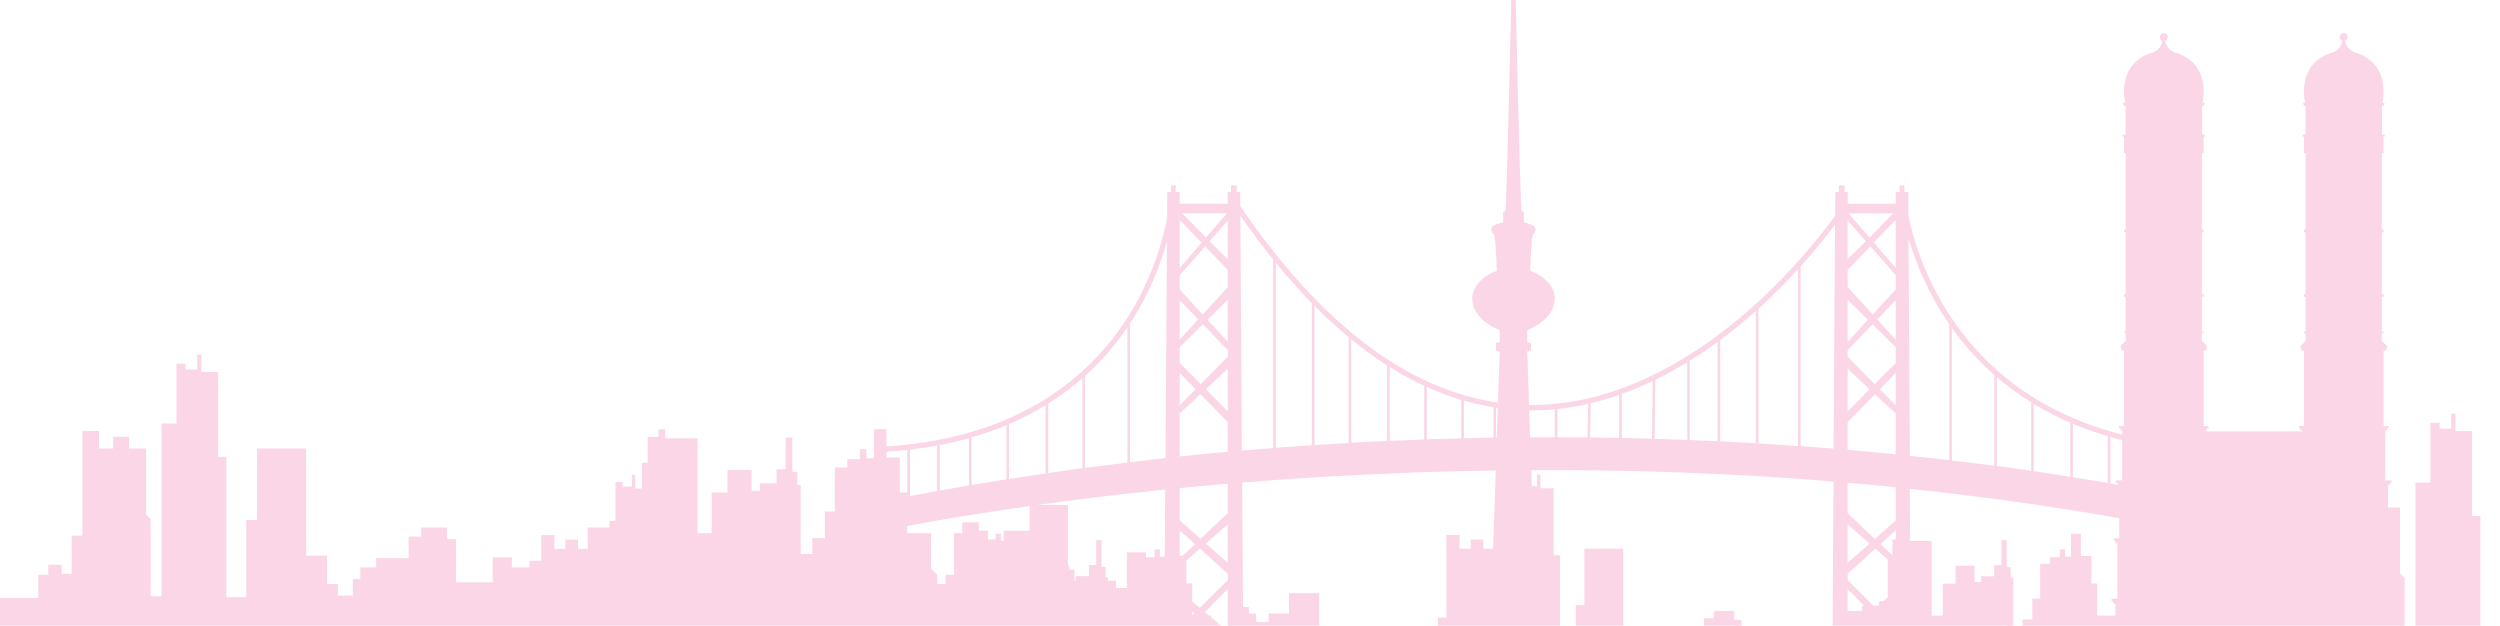 <svg width="975" height="244" viewBox="0 0 975 244" fill="none" xmlns="http://www.w3.org/2000/svg">
<path d="M0 248.367V233.193H14.921V224.143H18.826V220.245H24.02V223.795H27.925V208.899H32.143V168.073H38.628V174.894H44.136V170.37H50.307V174.894H56.966V200.65L58.743 202.425V232.566H62.962V165.149H68.819V141.83H72.375V144.092H76.907V138.245H78.546V145.067H85.03V178.131H88.272V232.914H96.046V202.773H100.265V174.894H119.405V216.695H127.528V227.728H131.746V232.253H137.603V225.779H140.531V221.255H146.702V217.704H159.357V209.282H164.238V205.732H174.313V210.256H177.869V227.102H192.163V217.391H199.623V221.289H206.457V218.714H211.058V208.69H216.183V214.05H220.541V210.465H225.422V214.05H229.222V205.732H237.659V203.156H240.029V187.981H242.853V189.756H246.444V185.162H247.734V190.522H250.314V180.463H252.58V170.405H256.798V167.411H259.378V170.961H272.033V207.889H277.541V192.053H283.712V183.317H293.125V191.427H296.367V188.503H302.852V183.004H306.408V170.683H309.022V183.979H310.975V189.164H312.265V216.069H316.797V209.873H321.677V199.501H325.582V182.308H330.463V179.071H335.344V175.173H337.923V178.723H340.852V167.411H345.733V174.094C398.375 170.787 425.498 145.658 439.025 124.949C449.414 109.078 453.563 93.347 455.167 85.168L455.236 74.9H456.7V72.325H458.688L458.409 74.9H460.082V79.46H478.838V74.9H480.093V72.325H482.324V74.9H483.684L483.719 80.434C514.956 126.202 548.703 151.888 584.193 157.005L584.89 136.957C584.89 136.957 583.426 137.027 583.426 136.435C583.426 135.843 583.356 133.581 583.6 133.581C583.844 133.581 584.89 133.581 584.89 133.581V128.778C584.89 128.778 574.745 125.123 574.188 117.084C573.63 109.044 583.74 105.598 583.74 105.598C583.74 105.598 583.391 92.268 582.589 91.467C581.788 90.667 581.09 89.17 582.241 88.23C583.391 87.325 586.215 86.734 586.215 86.734V82.94C586.215 82.94 586.564 82.314 587.087 82.244C587.61 82.174 589.388 0 589.388 0H590.259H591.131C591.131 0 592.909 82.174 593.432 82.244C593.955 82.314 594.303 82.94 594.303 82.94V86.734C594.303 86.734 597.127 87.325 598.278 88.23C599.428 89.135 598.731 90.632 597.929 91.467C597.127 92.268 596.779 105.598 596.779 105.598C596.779 105.598 606.923 109.044 606.331 117.084C605.773 125.123 595.628 128.778 595.628 128.778V133.616C595.628 133.616 596.674 133.616 596.918 133.616C597.162 133.616 597.092 135.843 597.092 136.47C597.092 137.096 595.628 136.992 595.628 136.992L596.325 157.944C596.709 157.944 597.092 157.944 597.476 157.944H597.511C632.861 157.944 663.366 137.479 682.75 120.355C700.355 104.763 712.209 88.996 715.695 84.158L715.765 74.935H717.124V72.359H719.355V74.935H720.611V79.494H739.367V74.935H741.04L740.761 72.359H742.748V74.935H744.212L744.282 84.332C745.921 92.198 750.418 108.348 761.539 124.706C772.8 141.308 792.916 160.764 827.708 169.5V167.829H827.011V167.063H826.419V166.158H828.371V136.714H827.395V136.122H827.116V134.799H827.151L829.033 132.955V129.996H828.371V129.265H829.033V115.726H828.371V114.682H829.033V90.597H828.371V89.553H829.033V59.725H828.371V58.681V54.644V53.321H827.883V52.52H828.964V43.228V41.279H828.266V40.687H828.022V40.095H828.824C828.824 40.095 825.024 25.268 838.934 20.639C841.27 20.117 843.013 18.342 843.327 15.871C842.734 15.662 842.351 15.105 842.351 14.444C842.351 13.574 843.048 12.913 843.885 12.913C844.756 12.913 845.419 13.609 845.419 14.444C845.419 15.105 845 15.662 844.443 15.871C844.791 18.342 846.499 20.152 848.835 20.639C862.745 25.233 858.945 40.095 858.945 40.095H859.747V40.687H859.503V41.279H858.806V43.228V52.52H859.887V53.321H859.399V54.644V58.681V59.725H858.736V89.553H859.399V90.597H858.736V114.682H859.399V115.726H858.736V129.265H859.399V129.996H858.736V132.955L860.619 134.799H860.654V136.122H860.375V136.714H859.399V166.158H861.351V167.063H860.758V167.864H860.061V168.247H897.887V167.864H897.19V167.063H896.597V166.158H898.549V136.714H897.573V136.122H897.294V134.799H897.329L899.212 132.955V129.996H898.549V129.265H899.212V115.726H898.549V114.682H899.212V90.597H898.549V89.553H899.212V59.725H898.549V58.681V54.644V53.321H898.061V52.52H899.142V43.228V41.279H898.445V40.687H898.201V40.095H899.003C899.003 40.095 895.203 25.268 909.113 20.639C911.449 20.117 913.192 18.342 913.505 15.871C912.913 15.662 912.529 15.105 912.529 14.444C912.529 13.574 913.227 12.913 914.063 12.913C914.935 12.913 915.597 13.609 915.597 14.444C915.597 15.105 915.179 15.662 914.621 15.871C914.97 18.342 916.678 20.152 919.014 20.639C932.924 25.233 929.124 40.095 929.124 40.095H929.926V40.687H929.682V41.279H928.984V43.228V52.52H930.065V53.321H929.577V54.644V58.681V59.725H928.915V89.553H929.577V90.597H928.915V114.682H929.577V115.726H928.915V129.265H929.577V129.996H928.915V132.955L930.797 134.799H930.832V136.122H930.553V136.714H929.612V166.158H931.564V167.063H930.972V167.864H930.274V187.32H932.715V188.294H932.087V189.13H931.32V197.935H936.027V223.691L937.805 225.466V255.607H942.023V188.225H947.88V164.905H951.436V167.168H955.968V161.321H957.607V168.142H964.091V201.207H967.333V255.99H975.108V225.849H979.326V197.97H998.466V239.771H1006.59V250.804H1010.81V255.328H1016.66V248.855H1019.56V244.33H1025.73V240.78H1038.38V232.357H1043.26V228.807H1053.34V233.332H1056.9V250.177H1071.19V240.467H1078.65V244.365H1085.45V241.789H1108.18V228.842H1116.62V226.266H1125.05V224.004H1129.27V203.574H1131.54V193.515H1135.75V190.591H1138.33V194.142H1150.99V231.069H1156.5V215.233H1162.67V206.497H1172.08V214.607H1175.39V211.683H1181.88V206.045H1185.43V193.724H1188.05V207.019H1190V212.205H1191.29V239.109H1195.82V232.949H1200.7V222.577H1204.61V205.383H1209.49V202.147H1214.37V198.248H1216.95V201.799H1219.88V190.452H1224.76V201.52H1229.95V215.129H1232.88V231H1242.19V244.852L1244.56 247.219V250.769H1247.8V247.219H1251.05V231H1254.29V226.788H1260.77V230.025H1264.33V234.237H1270.5V230.025H1280.57V219.967H1295.5V245.235H1298.08V249.446H1314.32V252.37H1318.54V238.448H1326V271.443H891.542V272H538.732V260.027H550.516V252.857H553.584V249.795H557.697V252.614H560.765V240.85H564.112V208.62H569.237V213.98H573.595V210.395H578.476V213.98H582.31L583.356 183.491C547.343 184.013 514.084 185.788 484.451 188.19L484.765 236.743H487.066V239.283H489.89V242.625H494.77V239.283H502.719V231.348H514.503V251.291H516.56V254.632H529.354V256.93H532.701V245.931H538.593V271.965H185.783V259.992H197.567V252.823H200.634V249.76H204.748V252.579H207.816V248.367H0ZM478.838 204.479L470.262 211.996C473.539 214.92 476.746 217.704 478.838 219.479V204.479ZM404.511 196.926H416.469V220.628H417.027V222.194H419.049V226.406H419.572V224.7H424.697V220.35H427.52V210.639H429.577V221.115H431.111V225.222H432.122V226.406H435.26V229.329H439.478V215.407H446.939V217.322H450.286V214.259H452.343V217.078H454.26L454.434 190.939C435.783 192.819 419.014 194.907 404.511 196.926ZM365.465 191.496V173.781C362.083 174.407 358.527 174.929 354.902 175.347V193.445C358.423 192.784 361.944 192.123 365.465 191.496ZM366.511 191.322C370.311 190.626 374.111 190 377.911 189.338V170.892C374.285 171.901 370.485 172.806 366.511 173.572V191.322ZM378.922 189.164C383.489 188.399 388.021 187.668 392.518 186.937V165.81C388.265 167.585 383.733 169.186 378.922 170.579V189.164ZM393.529 186.798C398.271 186.067 403.012 185.336 407.753 184.64V158.049C403.43 160.694 398.689 163.165 393.529 165.393V186.798ZM408.799 184.466C413.262 183.804 417.724 183.213 422.152 182.586V147.503C418.177 150.949 413.75 154.29 408.799 157.422V184.466ZM478.838 252.857V251.013L472.319 245.096V251.013L474.201 252.892V255.711H476.746V252.892H478.838V252.857ZM464.963 240.049L465.834 239.179L464.963 238.379V240.049ZM471.447 240.049H472.319V240.78C474.864 242.938 477.2 244.887 478.838 246.244V229.782C477.025 231.452 473.539 234.968 469.913 238.727C470.436 239.179 470.959 239.631 471.447 240.049ZM460.082 216.799H461.198L466.044 212.24L460.082 206.811V216.799ZM462.662 218.644V227.519H464.963V234.55C465.939 235.385 466.915 236.221 467.926 237.091L478.838 226.232V223.795L467.996 213.945L462.662 218.644ZM368.777 227.693V224.143H372.019V207.924H375.261V203.713H381.746V206.95H385.302V210.395H388.335V208.098H390.392V210.917H391.472V206.985H401.548V197.344C379.898 200.406 363.617 203.26 353.821 205.14V207.959H363.129V221.811L365.5 224.178V227.728H368.777V227.693ZM345.733 178.445H350.927V192.053H353.856V193.654V175.486C351.206 175.765 348.522 176.008 345.733 176.182V178.445ZM423.163 146.598V182.482C428.706 181.751 434.214 181.055 439.687 180.394V127.699C435.469 133.894 430.065 140.403 423.163 146.598ZM440.803 126.028C440.768 126.063 440.733 126.133 440.699 126.168V180.254C445.335 179.698 449.972 179.175 454.574 178.653L455.097 94.286C452.656 102.953 448.368 114.438 440.803 126.028ZM478.838 86.003L471.726 94.078C474.446 96.827 477.025 99.368 478.838 101.073V86.003ZM460.082 132.467L467.299 124.567L460.082 117.049V132.467ZM460.082 104.484L468.623 94.634L460.082 85.759V104.484ZM460.082 107.338V112.907L469.042 122.687L478.838 111.967V105.285L470.018 96.096L460.082 107.338ZM478.838 116.91L470.924 124.706L478.838 133.337V116.91ZM478.838 143.779L470.262 151.784L478.838 160.45V143.779ZM478.838 139.115V136.539L469.146 126.446L460.082 135.356V141.551L468.275 149.765L478.838 139.115ZM460.082 145.415V158.049L466.288 151.784L460.082 145.415ZM470.332 92.651L478.49 83.218H461.093C463.185 85.341 466.741 89.031 470.332 92.651ZM478.838 164.627L468.17 153.698L460.082 161.251V178.027C466.392 177.366 472.633 176.739 478.838 176.182V164.627ZM497.594 102.5V174.651C502.301 174.303 506.972 173.955 511.609 173.641V118.232C506.903 113.394 502.231 108.139 497.594 102.5ZM512.655 119.276V173.572C517.117 173.259 521.545 173.015 525.972 172.771V131.493C521.475 127.769 517.048 123.696 512.655 119.276ZM569.899 155.961C565.402 154.603 560.905 152.933 556.477 150.914V171.344C561.009 171.205 565.472 171.066 569.899 170.961V155.961ZM570.945 170.927C574.815 170.822 578.65 170.753 582.45 170.683V158.815C578.58 158.188 574.745 157.353 570.945 156.239V170.927ZM555.431 150.461C550.934 148.373 546.437 145.937 542.009 143.152V171.936C546.507 171.727 551.004 171.553 555.431 171.414V150.461ZM540.963 142.491C536.257 139.498 531.585 136.087 526.984 132.328V172.667C531.69 172.388 536.327 172.18 540.963 171.971V142.491ZM583.461 158.989V170.683C583.566 170.683 583.67 170.683 583.74 170.683L584.123 159.093C583.914 159.058 583.67 159.023 583.461 158.989ZM597.441 160.033C597.092 160.033 596.744 160.033 596.36 160.033L596.709 170.579C599.951 170.544 603.158 170.544 606.366 170.544V159.615C603.437 159.894 600.474 160.033 597.476 160.033C597.476 160.033 597.476 160.033 597.441 160.033ZM669.851 172.075V133.372C666.434 135.878 662.808 138.315 659.008 140.681V171.623C662.669 171.762 666.295 171.901 669.851 172.075ZM657.997 141.308C654.023 143.709 649.909 146.006 645.586 148.13L645.307 171.136C649.595 171.275 653.849 171.414 658.032 171.588V141.308H657.997ZM644.261 171.101L644.54 148.617C640.671 150.461 636.661 152.167 632.513 153.629V170.787C636.452 170.892 640.357 170.996 644.261 171.101ZM631.467 170.787V154.012C627.876 155.264 624.18 156.343 620.415 157.248L620.136 170.613C623.971 170.648 627.737 170.718 631.467 170.787ZM619.125 170.613L619.369 157.527C615.465 158.397 611.49 159.093 607.412 159.511V170.544C611.386 170.544 615.256 170.579 619.125 170.613ZM670.896 132.607V172.11C675.603 172.354 680.205 172.597 684.772 172.841V121.26C684.563 121.434 684.353 121.643 684.144 121.817C680.17 125.367 675.742 129.022 670.896 132.607ZM685.783 120.39V172.945C691.012 173.259 696.172 173.607 701.192 173.955V105.041C696.799 109.844 691.605 115.1 685.783 120.39ZM702.238 103.893V173.99C706.596 174.303 710.884 174.616 715.102 174.964L715.66 87.639C712.941 91.258 708.374 97.106 702.238 103.893ZM720.576 238.274H726.258V236.221H727.025C724.341 233.471 721.97 231.104 720.576 229.816V238.274ZM720.576 219.479C722.667 217.704 725.875 214.92 729.152 211.996L720.576 204.479V219.479ZM720.576 223.795V226.197L730.616 236.221H732.464C732.603 236.081 732.778 235.977 732.917 235.838V234.446H734.556C735.148 233.958 735.706 233.471 736.229 232.984V218.331H736.334L731.383 213.98L720.576 223.795ZM738.077 216.625V210.361H739.367V206.741L733.405 212.17L738.077 216.625ZM720.576 200.163L731.209 210.187C734.346 207.402 737.345 204.722 739.332 202.947V190C733.056 189.373 726.781 188.782 720.576 188.26V200.163ZM739.332 177.192V161.286L731.244 153.733L720.576 164.662V175.451C727.025 176.008 733.3 176.565 739.332 177.192ZM720.576 160.45L729.152 151.819L720.576 143.814V160.45ZM720.576 133.337L728.489 124.706L720.576 116.91V133.337ZM720.576 101.073C722.354 99.368 724.968 96.792 727.688 94.078L720.576 86.003V101.073ZM720.576 105.25V111.932L730.372 122.652L739.332 112.872V107.303L729.431 96.027L720.576 105.25ZM739.332 117.084L732.115 124.601L739.332 132.502V117.084ZM739.332 104.484V85.724L730.79 94.6L739.332 104.484ZM739.332 145.415L733.126 151.784L739.332 158.049V145.415ZM739.332 141.586V135.391L730.267 126.481L720.576 136.574V139.15L731.139 149.835L739.332 141.586ZM729.117 92.651C732.708 89.031 736.264 85.341 738.356 83.218H720.959L729.117 92.651ZM744.317 92.894L744.84 177.748C750.104 178.305 755.229 178.862 760.214 179.454V126.446C760.075 126.237 759.936 126.063 759.831 125.854C751.569 113.742 746.897 101.665 744.317 92.894ZM761.26 127.943V179.593C766.978 180.254 772.486 180.95 777.785 181.647V146.25C770.952 140.229 765.514 133.929 761.26 127.943ZM822.026 188.364V170.091C817.215 168.664 812.683 167.063 808.429 165.288V186.102C813.275 186.867 817.808 187.633 822.026 188.364ZM807.384 164.836C802.259 162.608 797.517 160.137 793.16 157.527V183.77C798.145 184.501 802.886 185.231 807.384 185.928V164.836ZM792.149 183.596V156.866C787.198 153.803 782.771 150.496 778.796 147.085V181.716C783.433 182.377 787.895 183.004 792.149 183.596ZM823.037 170.405V188.538C824.013 188.712 824.954 188.886 825.861 189.025V188.294H825.233V187.32H827.674V171.658C826.105 171.24 824.571 170.822 823.037 170.405ZM826.628 189.13H826.244C826.384 189.164 826.488 189.164 826.628 189.199V189.13ZM837.052 54.574V56.871V54.574ZM861.839 213.11V231.348V213.11ZM893.738 233.401V234.446V233.401ZM894.436 234.446V235.35V234.446ZM896.074 213.11V233.401V213.11ZM906.568 115.691V129.23V115.691ZM906.568 114.647V92.129V91.049V90.528V114.647ZM906.568 60.212V59.656V89.483V88.439V87.36V61.152V60.212ZM907.23 54.574V56.871V54.574ZM762.655 227.519V220.628H770.081V227.032H772.626V224.735H777.75V220.384H780.574V210.674H782.631V221.15H784.165V225.257H785.176V246.488H788.767V241.615H792.602V233.436H795.67V219.862H799.505V217.322H803.34V214.259H805.396V217.078H807.697V208.133H811.532V216.834H815.646V227.589H817.947V240.119H824.989V235.42H824.152V234.515H823.49V233.471H825.791V211.822H824.989V210.952H824.327V209.943H826.523V202.077C798.877 197.204 771.58 193.445 744.805 190.661L744.945 210.987H753.312V240.119H757.669V227.624H762.655V227.519ZM597.406 189.652H599.463V185.057H600.753V190.417H605.878V216.521H608.423V259.749H614.558V235.977H617.905V213.98H633.036V246.975H639.45V255.677H642.797V259.261H647.399V254.145H649.7V250.56H654.581V247.741H664.586V241.093H668.421V238.274H676.37V241.859H679.194V255.154H690.454V247.497H696.346V250.56H701.715V248.507H714.684L715.067 187.772C673.825 184.396 634.221 183.178 597.232 183.352L597.406 189.652ZM496.548 174.72V101.213C492.225 95.887 487.972 90.179 483.754 84.123L484.312 175.73C488.425 175.382 492.504 175.034 496.548 174.72ZM460.082 190.348V202.912C462.069 204.687 465.067 207.402 468.205 210.152L478.838 200.128V188.642C472.423 189.199 466.148 189.756 460.082 190.348ZM343.258 250.56H348.626V248.507H366.581V248.367H343.258V250.56Z" fill="#FAD6E7"/>
</svg>
